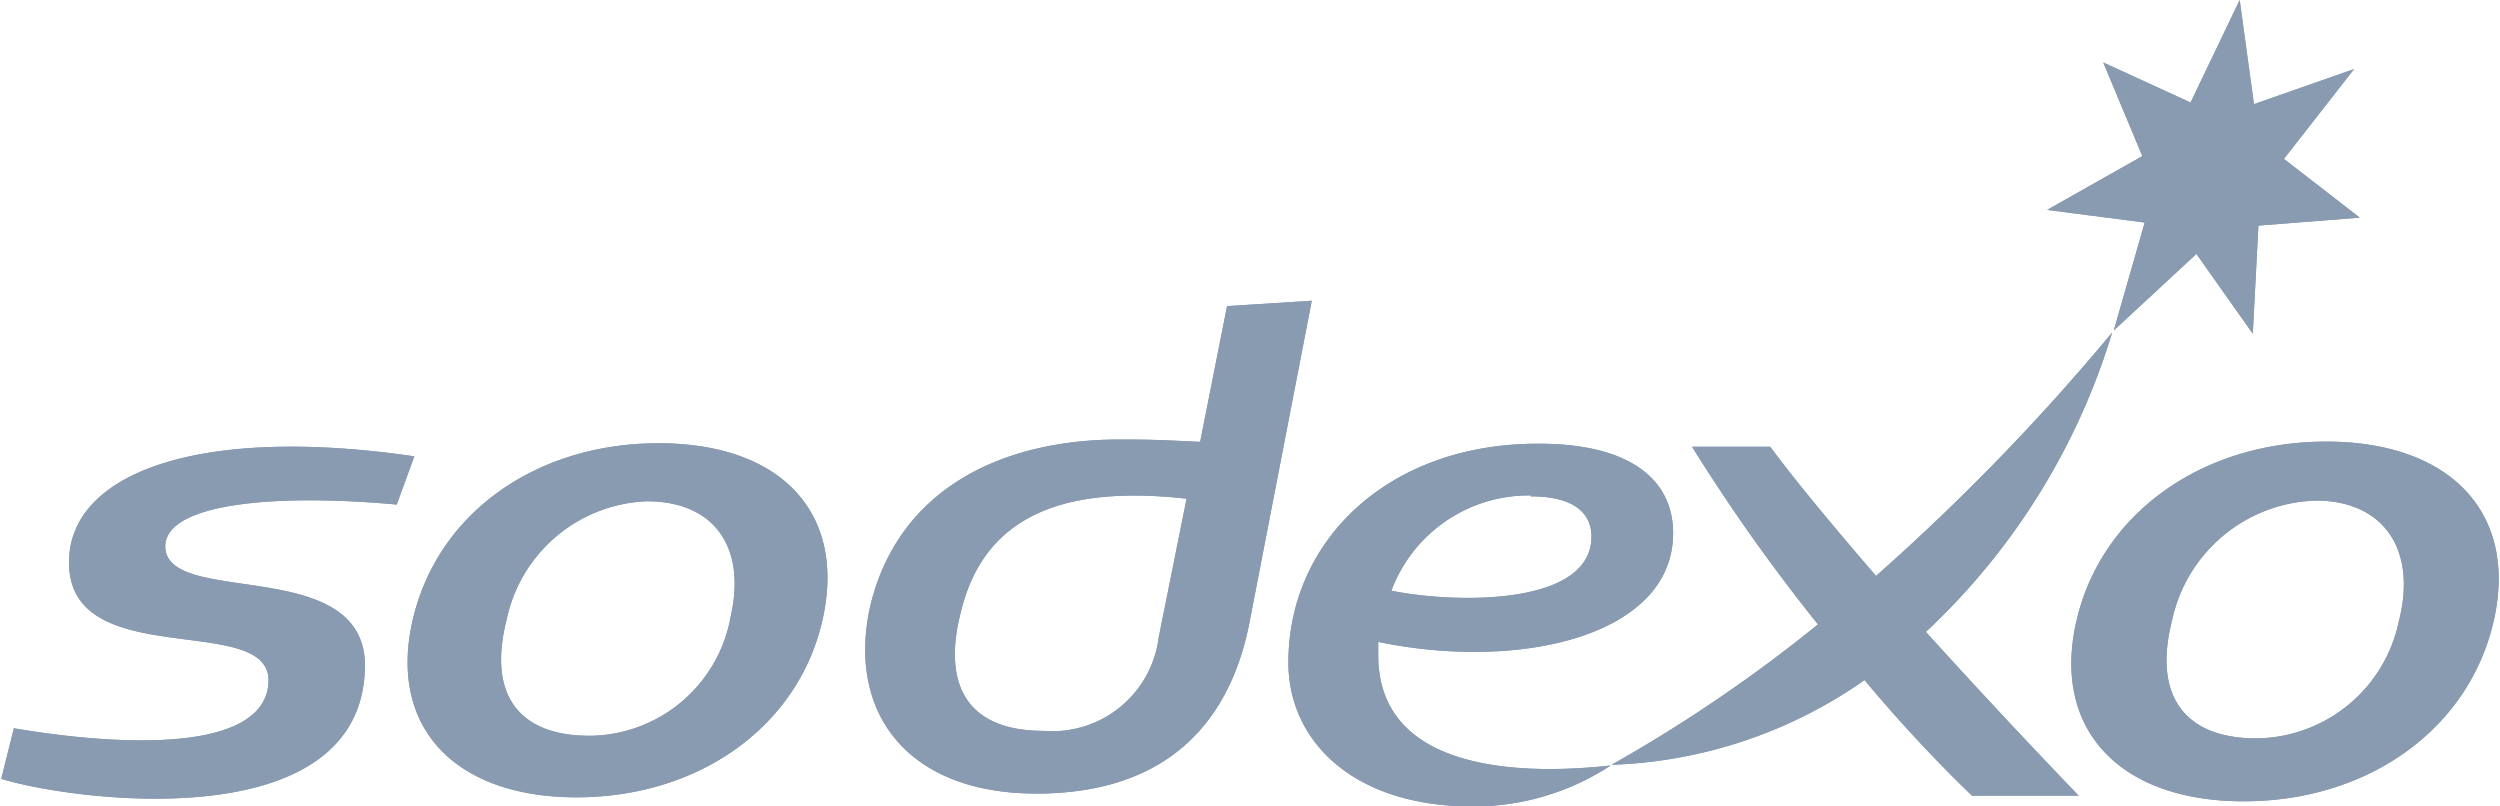<svg width="124" height="40" viewBox="0 0 106.72 34.46" xmlns="http://www.w3.org/2000/svg"><g fill="#889bb0"><path d="M52.38 13.08l-1.15 5.8c-1.38-.06-1.81-.1-3.44-.1-5.06 0-9.47 2.13-10.66 7.13-1 4.5 1.55 8 7.1 8s8.22-3 9.08-7.17L56 12.85zm-2.92 14.15a4.58 4.58 0 0 1-4.92 4c-3.39 0-4.3-2.1-3.54-5.06 1-4.19 4.47-5.44 9.65-4.86zM16.9 21.56l.75-2.06c-9.09-1.33-14.59.66-14.75 4.36-.21 5 8.65 2.21 8.52 5.28C11.3 32 5.78 32 .54 31.12L0 33.28c3 .93 15.3 2.59 15.54-4.68.17-5-8.6-2.58-8.53-5.29.07-1.79 4.61-2.23 9.89-1.75zm11.19-2.62c-5.25 0-9.46 3-10.51 7.56s1.79 7.57 7 7.57 9.47-3 10.51-7.57-1.75-7.56-7-7.56zm3.05 7.56a6.17 6.17 0 0 1-6 4.94c-3 0-4.36-1.72-3.55-4.94a6.37 6.37 0 0 1 6-5.08c2.9 0 4.31 2 3.54 5.09zM91.59 9.51l-1.32 4.61 3.53-3.27 2.41 3.41.24-4.62 4.33-.34-3.24-2.51 3-3.84-4.28 1.5L95.65 0l-2.1 4.38-3.73-1.71 1.67 4-4.07 2.3zm7.76 9.36c-5.33 0-9.63 3.09-10.68 7.68s1.82 7.69 7.15 7.69 9.62-3.09 10.68-7.69-1.82-7.68-7.15-7.68zm3.1 7.68a6.28 6.28 0 0 1-6.1 5c-3 0-4.41-1.77-3.6-5a6.48 6.48 0 0 1 6.17-5.16c2.87.01 4.32 2.08 3.53 5.16z"/><path d="M90.2 14.21a94.4 94.4 0 0 1-10.09 10.4c-1.72-2-3.4-4-4.52-5.52h-3.34a77.63 77.63 0 0 0 5.38 7.59 63.64 63.64 0 0 1-8.82 6 20 20 0 0 0 10.81-3.62A62.59 62.59 0 0 0 84.21 34h4.56s-3.15-3.26-6.53-7a29 29 0 0 0 7.96-12.79z"/><path d="M58.84 28v-.57c6.09 1.26 12.6-.27 12.6-4.65 0-2.2-1.72-3.82-5.74-3.82-6.44-.02-10.7 4.15-10.7 9.35 0 3.36 2.78 6.15 7.86 6.15a10.68 10.68 0 0 0 5.91-1.75c-4.45.49-9.93 0-9.93-4.71zm6.52-6.79c1.66 0 2.59.59 2.59 1.72 0 3-5.93 2.85-8.55 2.31a6.27 6.27 0 0 1 5.96-4.07zm-12.98-8.13l-1.15 5.8c-1.38-.06-1.81-.1-3.44-.1-5.06 0-9.47 2.13-10.66 7.13-1 4.5 1.55 8 7.1 8s8.22-3 9.08-7.17L56 12.85zm-2.92 14.15a4.58 4.58 0 0 1-4.92 4c-3.39 0-4.3-2.1-3.54-5.06 1-4.19 4.47-5.44 9.65-4.86zM16.9 21.56l.75-2.06c-9.09-1.33-14.59.66-14.75 4.36-.21 5 8.65 2.21 8.52 5.28C11.3 32 5.78 32 .54 31.12L0 33.28c3 .93 15.3 2.59 15.54-4.68.17-5-8.6-2.58-8.53-5.29.07-1.79 4.61-2.23 9.89-1.75zm11.19-2.62c-5.25 0-9.46 3-10.51 7.56s1.79 7.57 7 7.57 9.47-3 10.51-7.57-1.75-7.56-7-7.56zm3.05 7.56a6.17 6.17 0 0 1-6 4.94c-3 0-4.36-1.72-3.55-4.94a6.37 6.37 0 0 1 6-5.08c2.9 0 4.31 2 3.54 5.09zM91.59 9.51l-1.32 4.61 3.53-3.27 2.41 3.41.24-4.62 4.33-.34-3.24-2.51 3-3.84-4.28 1.5L95.65 0l-2.1 4.38-3.73-1.71 1.67 4-4.07 2.3zm7.76 9.36c-5.33 0-9.63 3.09-10.68 7.68s1.82 7.69 7.15 7.69 9.62-3.09 10.68-7.69-1.82-7.68-7.15-7.68zm3.1 7.68a6.28 6.28 0 0 1-6.1 5c-3 0-4.41-1.77-3.6-5a6.48 6.48 0 0 1 6.17-5.16c2.87.01 4.32 2.08 3.53 5.16z"/><path d="M90.2 14.21a94.4 94.4 0 0 1-10.09 10.4c-1.72-2-3.4-4-4.52-5.52h-3.34a77.63 77.63 0 0 0 5.38 7.59 63.64 63.64 0 0 1-8.82 6 20 20 0 0 0 10.81-3.62A62.59 62.59 0 0 0 84.21 34h4.56s-3.15-3.26-6.53-7a29 29 0 0 0 7.96-12.79z"/><path d="M58.84 28v-.57c6.09 1.26 12.6-.27 12.6-4.65 0-2.2-1.72-3.82-5.74-3.82-6.44-.02-10.7 4.15-10.7 9.35 0 3.36 2.78 6.15 7.86 6.15a10.68 10.68 0 0 0 5.91-1.75c-4.45.49-9.93 0-9.93-4.71zm6.52-6.79c1.66 0 2.59.59 2.59 1.72 0 3-5.93 2.85-8.55 2.31a6.27 6.27 0 0 1 5.96-4.07z"/></g></svg>